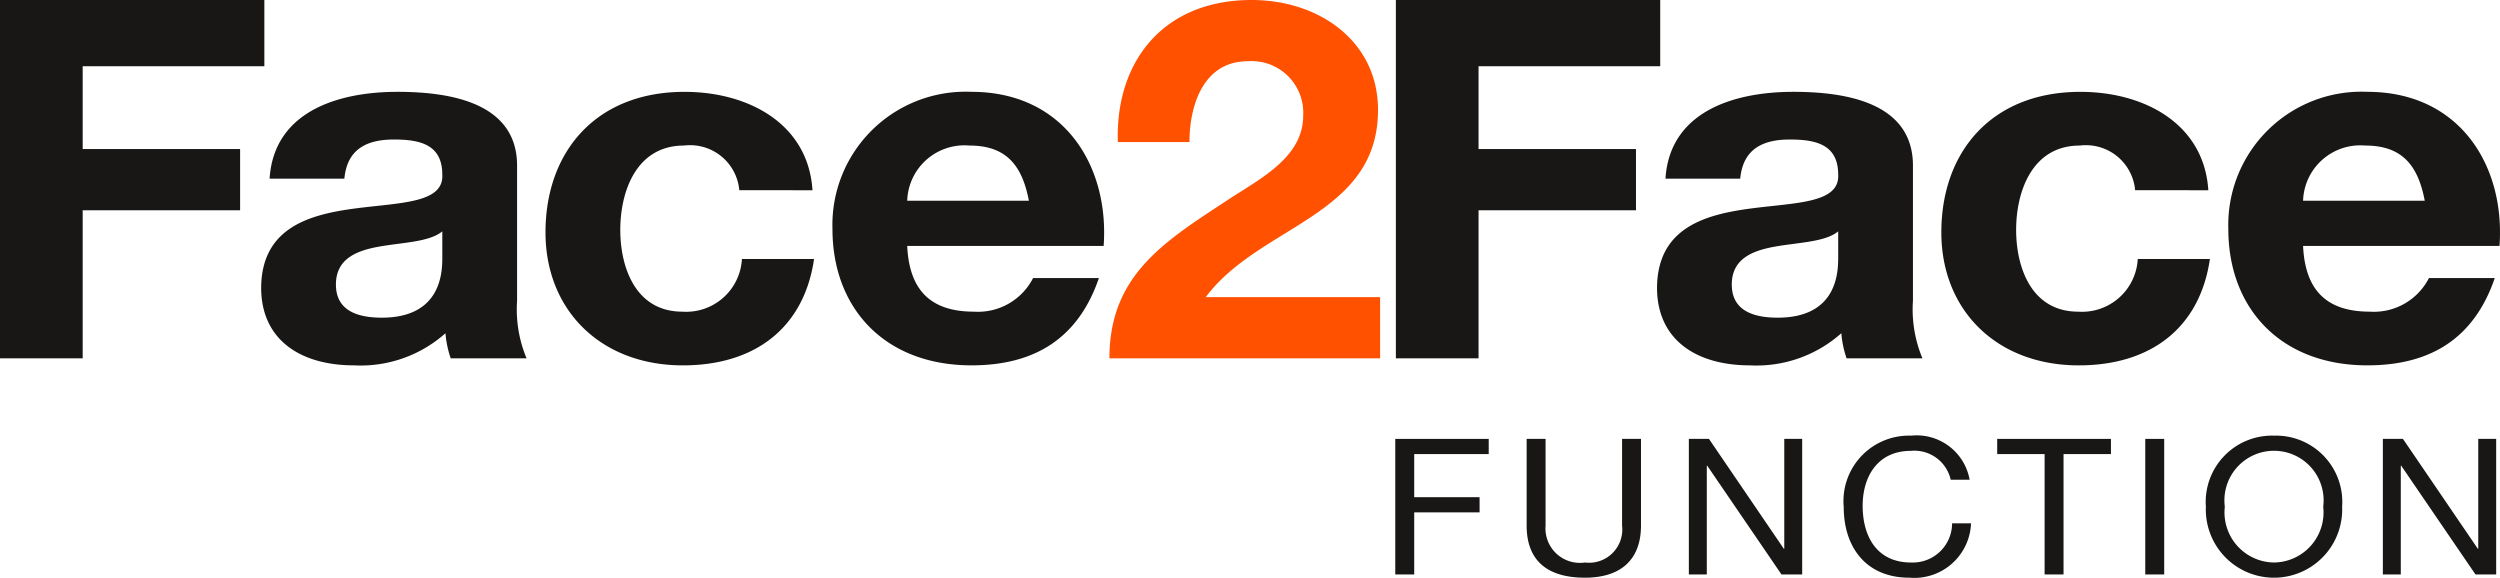 <svg xmlns="http://www.w3.org/2000/svg" viewBox="0 0 127.412 29.442"><title>Logo-face2face</title><g id="Calque_2" data-name="Calque 2"><g id="Calque_1-2" data-name="Calque 1"><polygon points="0 0 0 18.262 4.214 18.262 4.214 10.717 12.237 10.717 12.237 7.596 4.214 7.596 4.214 3.376 13.473 3.376 13.473 0 0 0" fill="#181716"/><path d="M22.542,11.791c-.644.538-1.986.563-3.167.768-1.18.204-2.255.614-2.255,1.943,0,1.331,1.102,1.688,2.336,1.688,2.979,0,3.086-2.224,3.086-3.042Zm-8.802-2.685c.214-3.376,3.407-4.426,6.521-4.426,2.764,0,6.092.589,6.092,3.761v6.88a6.477,6.477,0,0,0,.484,2.942h-3.866a5.2,5.2,0,0,1-.268-1.28,6.504,6.504,0,0,1-4.67,1.637c-2.657,0-4.723-1.252-4.723-3.963.054-6.012,9.393-2.789,9.232-5.755,0-1.535-1.128-1.792-2.469-1.792-1.476,0-2.389.563-2.523,1.996Z" fill="#181716"/><path d="M37.678,9.695a2.519,2.519,0,0,0-2.819-2.277c-2.441,0-3.246,2.354-3.246,4.297,0,1.918.778,4.169,3.166,4.169a2.845,2.845,0,0,0,3.033-2.685h3.676c-.509,3.504-3.005,5.422-6.683,5.422-4.186,0-7.004-2.813-7.004-6.778,0-4.118,2.576-7.162,7.085-7.162,3.274,0,6.308,1.637,6.522,5.014Z" fill="#181716"/><path d="M52.437,10.231c-.35-1.841-1.182-2.813-3.034-2.813a2.917,2.917,0,0,0-3.167,2.813Zm-6.201,2.302c.107,2.328,1.262,3.351,3.408,3.351a3.151,3.151,0,0,0,3.007-1.714h3.355c-1.075,3.146-3.355,4.45-6.496,4.45-4.374,0-7.084-2.864-7.084-6.956a6.789,6.789,0,0,1,7.084-6.984c4.725,0,7.032,3.786,6.737,7.853Z" fill="#181716"/><path d="M56.971,7.239C56.837,3.146,59.28,0,63.788,0c3.435,0,6.442,2.097,6.442,5.602,0,5.422-6.039,5.857-8.777,9.54h8.884v3.121H56.542c0-4.169,2.684-5.883,5.932-8.007,1.635-1.099,3.944-2.173,3.944-4.373a2.634,2.634,0,0,0-2.818-2.763c-2.255,0-2.979,2.225-2.979,4.119Z" fill="#ff5100"/><polygon points="71.14 0 71.14 18.262 75.354 18.262 75.354 10.717 83.377 10.717 83.377 7.596 75.354 7.596 75.354 3.376 84.613 3.376 84.613 0 71.14 0" fill="#181716"/><path d="M93.683,11.791c-.645.538-1.987.563-3.168.768-1.18.204-2.255.614-2.255,1.943,0,1.331,1.102,1.688,2.336,1.688,2.979,0,3.087-2.224,3.087-3.042Zm-8.803-2.685c.214-3.376,3.407-4.426,6.521-4.426,2.764,0,6.092.589,6.092,3.761v6.88a6.477,6.477,0,0,0,.484,2.942h-3.866a5.2,5.2,0,0,1-.268-1.28,6.504,6.504,0,0,1-4.67,1.637c-2.657,0-4.723-1.252-4.723-3.963.054-6.012,9.393-2.789,9.233-5.755,0-1.535-1.129-1.792-2.47-1.792-1.476,0-2.388.563-2.523,1.996Z" fill="#181716"/><path d="M108.817,9.695a2.519,2.519,0,0,0-2.819-2.277c-2.441,0-3.246,2.354-3.246,4.297,0,1.918.778,4.169,3.166,4.169a2.845,2.845,0,0,0,3.033-2.685h3.676c-.509,3.504-3.005,5.422-6.683,5.422-4.186,0-7.004-2.813-7.004-6.778,0-4.118,2.576-7.162,7.085-7.162,3.274,0,6.308,1.637,6.522,5.014Z" fill="#181716"/><path d="M123.577,10.231c-.35-1.841-1.182-2.813-3.034-2.813a2.917,2.917,0,0,0-3.167,2.813Zm-6.201,2.302c.107,2.328,1.262,3.351,3.409,3.351a3.15,3.15,0,0,0,3.006-1.714h3.355c-1.075,3.146-3.355,4.45-6.496,4.45-4.374,0-7.084-2.864-7.084-6.956a6.789,6.789,0,0,1,7.084-6.984c4.725,0,7.032,3.786,6.737,7.853Z" fill="#181716"/><polygon points="71.11 22.368 71.11 29.277 72.075 29.277 72.075 26.113 75.406 26.113 75.406 25.339 72.075 25.339 72.075 23.142 75.872 23.142 75.872 22.368 71.11 22.368" fill="#181716"/><path d="M83.633,26.781c0,1.751-1.036,2.661-2.854,2.661-1.867,0-2.974-.822-2.974-2.661V22.368h.965v4.413a1.757,1.757,0,0,0,2.009,1.887,1.694,1.694,0,0,0,1.889-1.887V22.368h.965Z" fill="#181716"/><polygon points="90.935 22.368 90.935 27.971 90.914 27.971 87.097 22.368 86.072 22.368 86.072 29.277 86.987 29.277 86.987 23.732 87.007 23.732 90.793 29.277 91.848 29.277 91.848 22.368 90.935 22.368" fill="#181716"/><path d="M99.417,24.449a1.896,1.896,0,0,0-2.03-1.471c-1.727,0-2.457,1.355-2.457,2.796,0,1.577.73,2.894,2.467,2.894a2.004,2.004,0,0,0,2.091-1.995h.965a2.892,2.892,0,0,1-3.137,2.769c-2.244,0-3.351-1.587-3.351-3.6a3.338,3.338,0,0,1,3.432-3.639,2.743,2.743,0,0,1,2.985,2.246Z" fill="#181716"/><polygon points="101.787 22.368 101.787 23.142 104.203 23.142 104.203 29.277 105.168 29.277 105.168 23.142 107.584 23.142 107.584 22.368 101.787 22.368" fill="#181716"/><rect x="109.333" y="22.368" width="0.965" height="6.909" fill="#181716"/><path d="M115.895,28.668a2.554,2.554,0,0,0,2.507-2.845,2.528,2.528,0,1,0-5.015,0,2.555,2.555,0,0,0,2.508,2.845m0-6.465a3.378,3.378,0,0,1,3.471,3.62,3.475,3.475,0,1,1-6.944,0,3.379,3.379,0,0,1,3.473-3.62" fill="#181716"/><polygon points="126.304 22.368 126.304 27.971 126.284 27.971 122.466 22.368 121.442 22.368 121.442 29.277 122.356 29.277 122.356 23.732 122.376 23.732 126.162 29.277 127.217 29.277 127.217 22.368 126.304 22.368" fill="#181716"/></g></g></svg>